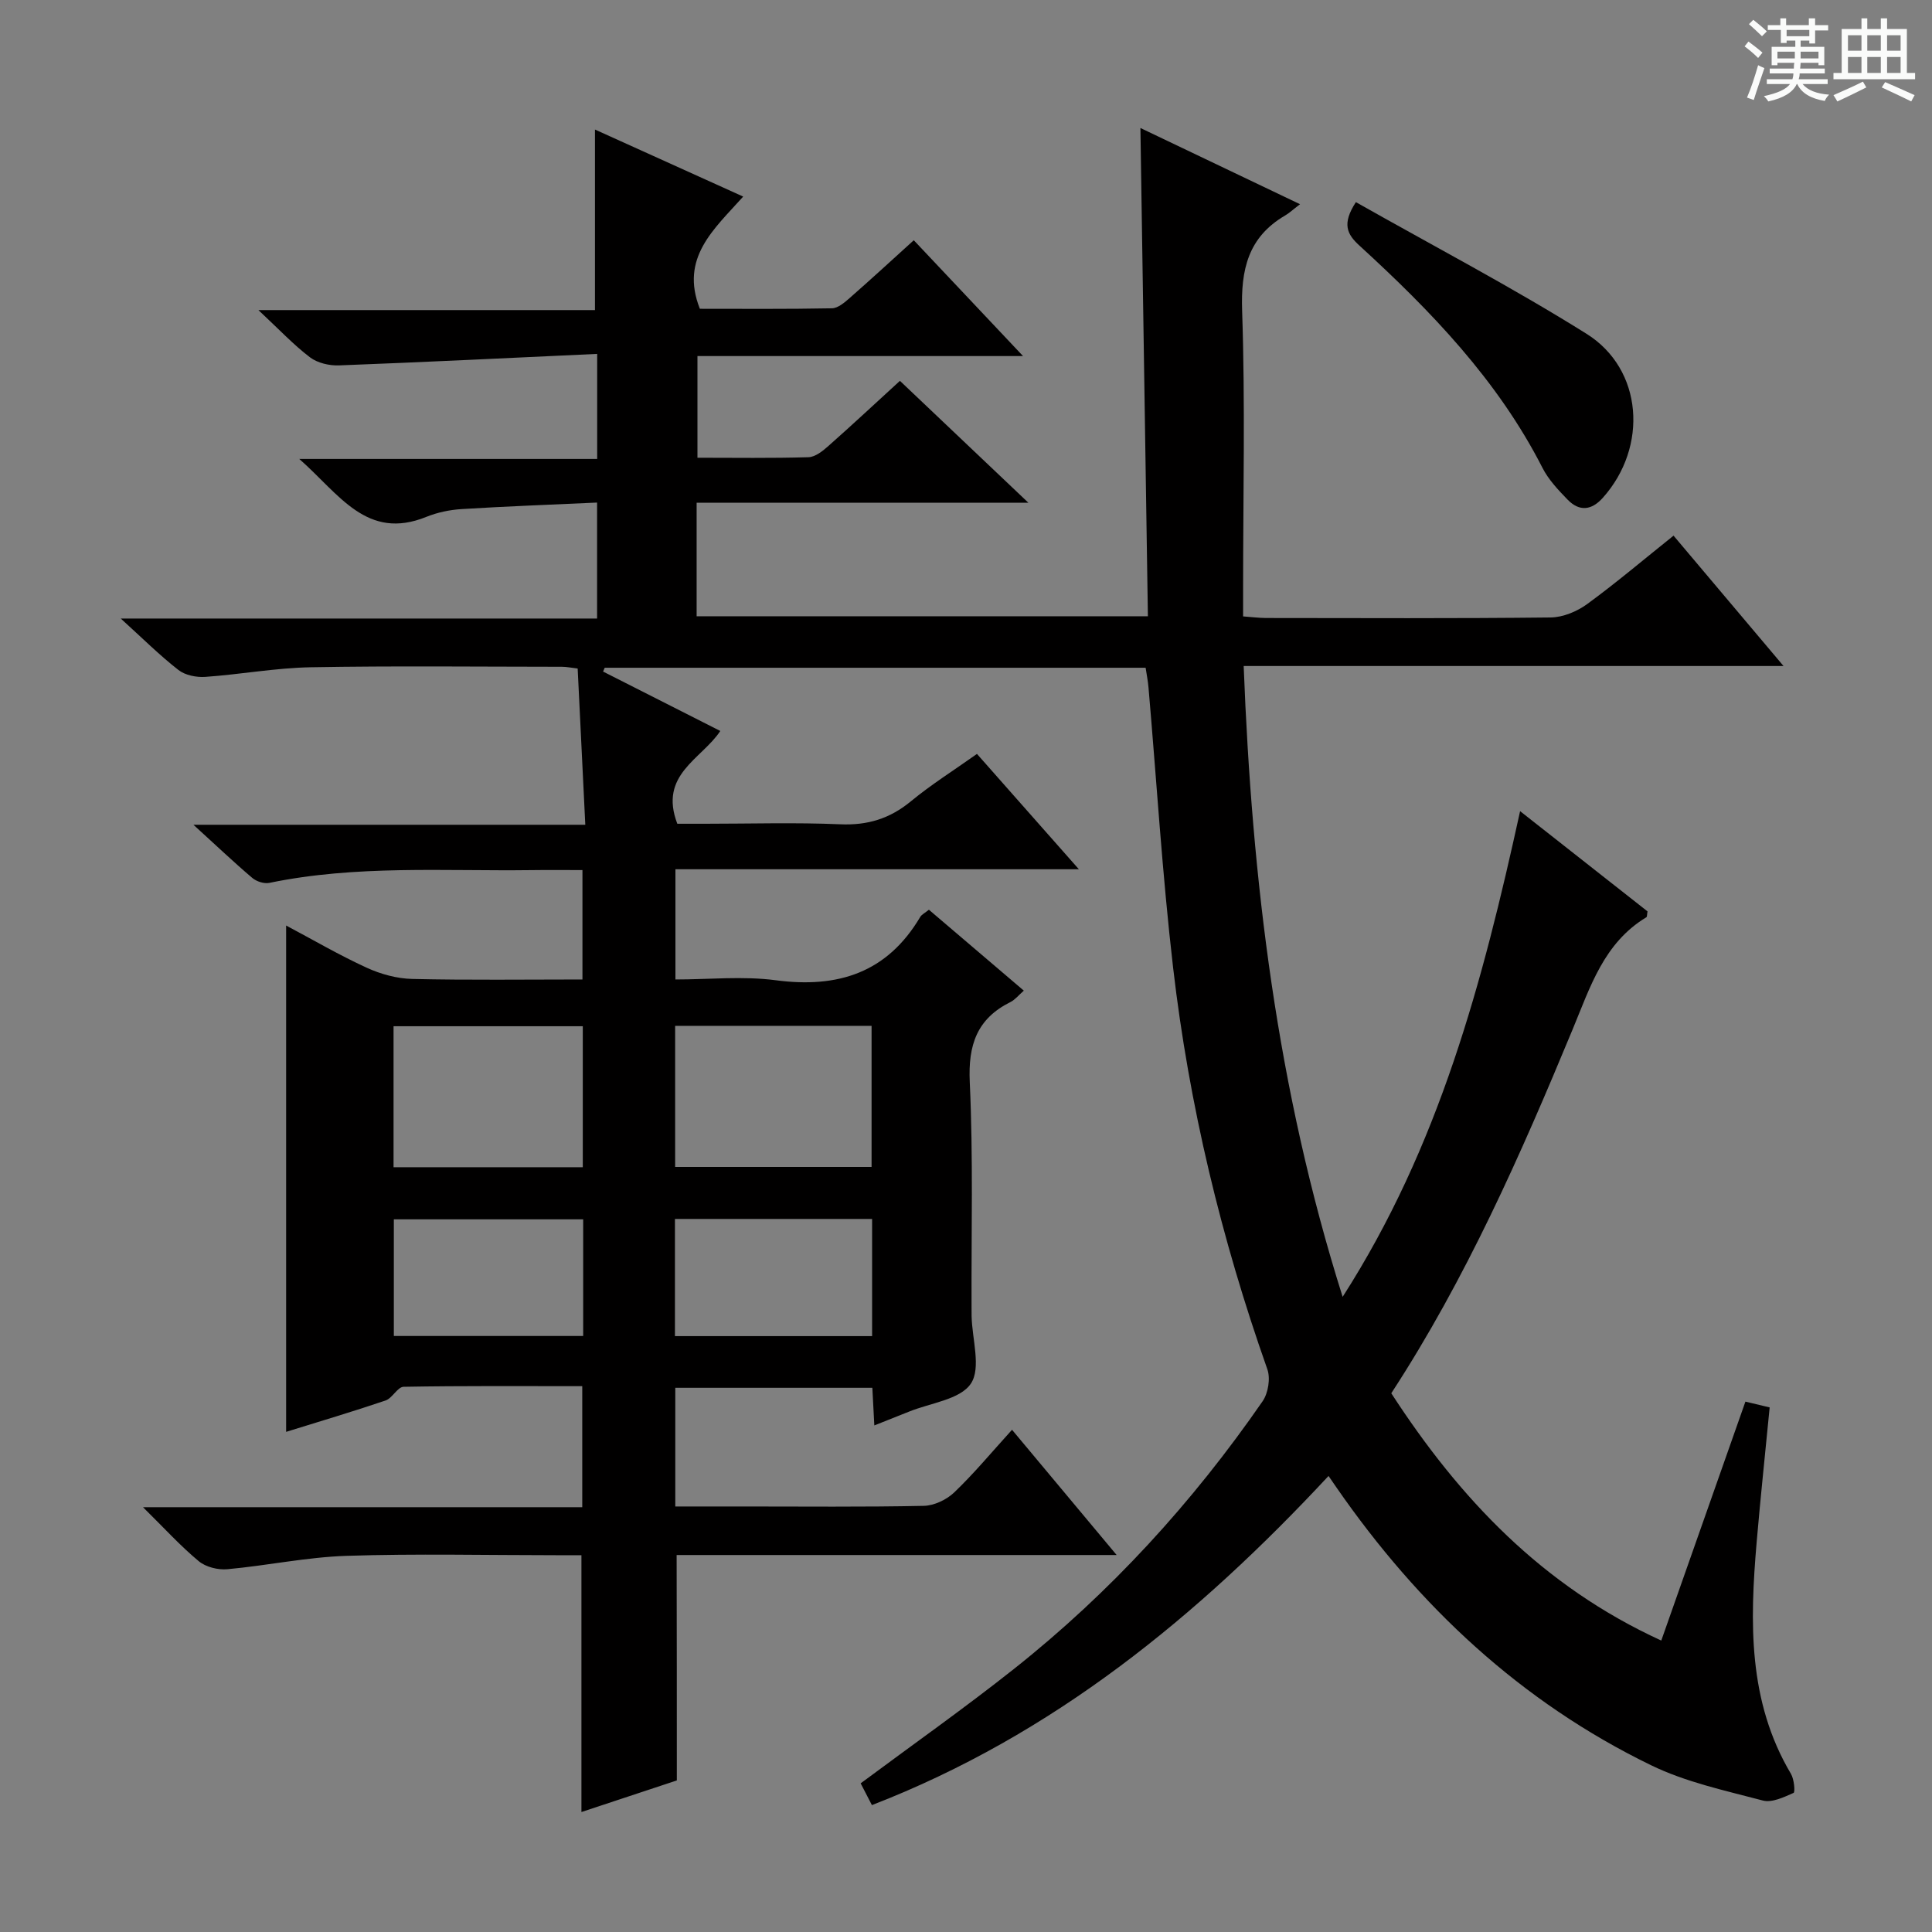 <svg enable-background="new 0 0 400 400" viewBox="0 0 400 400" xmlns="http://www.w3.org/2000/svg"><rect x="0" y="0" width="400" height="400" fill="#808080" stroke="none"/><path d="m361.2 9.6.8-1c.9.7 1.9 1.4 2.9 2.3l-.9 1.1c-1-1-2-1.8-2.8-2.4zm.5 10.6c.9-2.1 1.6-4.3 2.3-6.7.4.2.8.4 1.3.6-.7 2.1-1.5 4.3-2.2 6.6zm.4-15.2.9-.9c1 .8 2 1.6 2.8 2.4l-1 1c-.9-.9-1.8-1.7-2.7-2.5zm12.5-1.2h1.2v1.4h2.7v1.1h-2.7v2.7h-1.2v-.6h-1.8v1.3h4.9v3.8h-1.2v-.5h-3.7c0 .4-.1.9-.1 1.2h5.1v1h-5.2c0 .5-.1.9-.2 1.2h6v1h-5.2c1.1 1.3 2.9 2 5.5 2.2-.4.4-.7.8-.9 1.3-2.9-.5-4.8-1.6-5.7-3.5h-.1c-.8 1.7-2.7 2.9-5.9 3.6-.2-.4-.6-.8-.9-1.1 2.8-.6 4.6-1.4 5.4-2.5h-4.8v-1h5.3c.1-.3.2-.7.2-1.2h-4.9v-1h5c0-.4 0-.8.1-1.2h-3.5v.5h-1.2v-3.8h4.9v-1.3h-1.8v.5h-1.2v-2.7h-2.7v-1h2.6v-1.4h1.2v1.4h4.7v-1.4zm-6.6 8.3h3.6c0-.4 0-.9 0-1.4h-3.6zm1.9-4.6h4.7v-1.3h-4.7zm6.6 3.2h-3.7v1.4h3.7z" fill="#fafbfa"/><path d="m385.3 3.8h1.3v2.2h2.8v-2.2h1.3v2.2h4.1v9.1h1.7v1.3h-16.9v-1.3h1.7v-9.1h4.1v-2.2zm.4 13.1.7 1.2c-1.8.9-3.8 1.9-6 2.9-.2-.4-.5-.8-.8-1.3 2.3-1 4.3-1.9 6.1-2.8zm-3.1-6.4h2.8v-3.2h-2.8zm0 4.6h2.8v-3.3h-2.8zm4-4.6h2.8v-3.2h-2.8zm0 4.6h2.8v-3.3h-2.8zm3.7 1.9c2.1.9 4.1 1.8 6.1 2.7l-.7 1.3c-2.2-1.1-4.2-2-6.1-2.9zm3.2-9.7h-2.8v3.2h2.8zm-2.8 7.8h2.8v-3.3h-2.8z" fill="#fafbfa"/><g fill="#010000"><path d="m140.13 368.62c-6.26 2.07-12.96 4.29-19.75 6.54 0-17.79 0-35.16 0-53.17-1.61 0-3.38 0-5.15 0-14.5 0-29.01-.34-43.49.13-8.24.27-16.42 2.02-24.67 2.77-1.94.18-4.47-.45-5.93-1.67-3.78-3.14-7.11-6.81-11.53-11.17h90.94c0-8.48 0-16.51 0-25.06-12.41 0-24.7-.09-36.98.13-1.26.02-2.33 2.36-3.75 2.84-6.72 2.28-13.54 4.3-20.58 6.49 0-35.07 0-69.59 0-104.83 5.63 2.99 11.03 6.15 16.69 8.74 2.9 1.33 6.26 2.25 9.43 2.32 11.63.27 23.26.11 35.23.11 0-7.66 0-14.87 0-22.65-3.64 0-7.1-.04-10.55.01-18.12.23-36.31-1.08-54.27 2.64-1.08.22-2.66-.28-3.53-1.02-3.8-3.22-7.41-6.66-12.19-11.01h81.13c-.55-11.3-1.06-21.69-1.58-32.35-1.37-.16-2.31-.36-3.26-.36-17.33-.01-34.67-.21-51.99.1-7.29.13-14.54 1.48-21.83 1.99-1.85.13-4.18-.33-5.58-1.43-3.88-3.02-7.39-6.52-11.94-10.65h98.62c0-7.91 0-15.33 0-24.01-9.33.43-18.7.77-28.04 1.35-2.45.15-5 .68-7.28 1.6-12.38 5.03-18.06-4.71-26.34-11.98h61.68c0-7.32 0-13.88 0-21.75-18 .83-35.72 1.71-53.44 2.38-2.01.08-4.46-.49-6.02-1.67-3.42-2.6-6.39-5.78-10.68-9.78h69.68c0-12.59 0-24.62 0-37.38 10.07 4.55 20.05 9.07 30.69 13.88-6.04 6.75-13.15 12.68-8.97 23.23 8.78 0 18.06.08 27.34-.1 1.26-.02 2.64-1.22 3.71-2.16 4.37-3.83 8.65-7.77 13.24-11.93 7.43 7.87 14.68 15.56 22.62 23.98-22.96 0-44.97 0-67.41 0v21.05c7.74 0 15.36.12 22.98-.11 1.42-.04 2.98-1.3 4.16-2.35 4.97-4.4 9.83-8.93 14.78-13.46 8.67 8.23 17.12 16.24 26.59 25.23-23.57 0-46 0-68.68 0v23.51h93.43c-.51-33.36-1.02-66.76-1.55-101.09 11.02 5.26 21.62 10.32 33.05 15.78-1.49 1.13-2.22 1.83-3.08 2.33-7.68 4.49-9.2 11.2-8.91 19.76.65 19.14.2 38.32.2 57.49v5.76c1.83.13 3.26.32 4.69.33 19.66.02 39.33.11 58.99-.11 2.55-.03 5.45-1.24 7.55-2.77 6.04-4.41 11.76-9.27 17.89-14.17 7.42 8.8 14.78 17.52 22.77 26.99-37.6 0-74.42 0-111.77 0 1.71 44.37 6.87 87.5 20.49 130.61 19.99-31.18 28.98-65.14 36.74-100.56 9.18 7.22 17.84 14.04 26.38 20.75-.12.65-.07 1.12-.24 1.22-8.8 5.3-11.62 14.43-15.25 23.18-10.76 25.96-22.09 51.65-37.56 75.37 14.1 21.72 31.21 39.89 55.9 51.2 5.87-16.67 11.63-33.02 17.42-49.47 1.6.38 3.16.75 5.02 1.2-.91 9.4-1.9 18.62-2.69 27.86-1.42 16.55-1.84 32.96 7.1 48.01.66 1.11.89 3.79.54 3.94-2 .88-4.47 2.08-6.36 1.58-7.82-2.07-15.94-3.8-23.15-7.31-26.95-13.09-48.14-32.97-65.12-57.49-.38-.54-.75-1.09-1.65-2.4-27 29.01-56.99 53.61-94.54 68.15-.82-1.59-1.63-3.16-2.33-4.51 10.76-8 21.47-15.55 31.73-23.68 19.97-15.83 37.01-34.48 51.49-55.43 1.16-1.68 1.65-4.73.98-6.62-9.54-27.01-16.21-54.71-19.51-83.13-2.24-19.29-3.42-38.71-5.1-58.07-.11-1.3-.37-2.58-.59-4.04-37.5 0-74.74 0-111.99 0-.11.26-.23.53-.34.79 8.02 4.07 16.04 8.13 24.27 12.3-3.87 5.85-12.8 9.01-8.9 19.21h5.74c9.33 0 18.68-.29 27.99.11 5.66.25 10.28-1.17 14.63-4.76 4.21-3.47 8.87-6.4 13.68-9.81 6.96 7.87 13.72 15.52 21.1 23.88-28.3 0-55.69 0-83.53 0v22.82c6.95 0 13.97-.74 20.78.16 12.87 1.7 23.06-1.55 29.9-13.1.31-.52.98-.83 1.8-1.5 6.48 5.52 12.89 10.99 19.65 16.75-1.1.97-1.82 1.89-2.76 2.36-6.96 3.46-8.79 8.9-8.43 16.58.72 15.47.31 30.99.37 46.48 0 .67 0 1.33.01 2 .11 4.76 2.01 10.7-.15 13.94-2.22 3.32-8.39 4-12.85 5.82-2.27.92-4.55 1.81-7.14 2.84-.15-2.85-.27-5.14-.41-7.79-13.53 0-26.95 0-40.8 0v24.57h13.94c12.5 0 25 .13 37.49-.13 2.16-.04 4.75-1.27 6.33-2.79 4.08-3.9 7.7-8.27 11.96-12.96 7.07 8.47 13.99 16.75 21.66 25.93-31.21 0-61.24 0-91.1 0 .04 15.65.04 30.73.04 46.67zm-.35-156.23v29.21h40.67c0-9.9 0-19.45 0-29.21-13.66 0-26.95 0-40.67 0zm-58.3.08v29.19h39.18c0-9.8 0-19.35 0-29.19-13.14 0-26.01 0-39.18 0zm99.08 39.9c-13.96 0-27.36 0-40.82 0v24.26h40.82c0-8.21 0-16.12 0-24.26zm-59.82.08c-13.07 0-26.18 0-39.2 0v24.15h39.2c0-8.13 0-15.92 0-24.15z"/><path d="m280.72 41.85c16.12 9.12 32.3 17.59 47.74 27.25 11.73 7.34 12.79 23.44 3.4 33.95-2.34 2.63-4.86 2.9-7.29.41-1.95-2.01-3.98-4.15-5.23-6.62-9.25-18.13-23.09-32.46-37.88-45.99-2.59-2.36-3.67-4.49-.74-9z"/></g></svg>